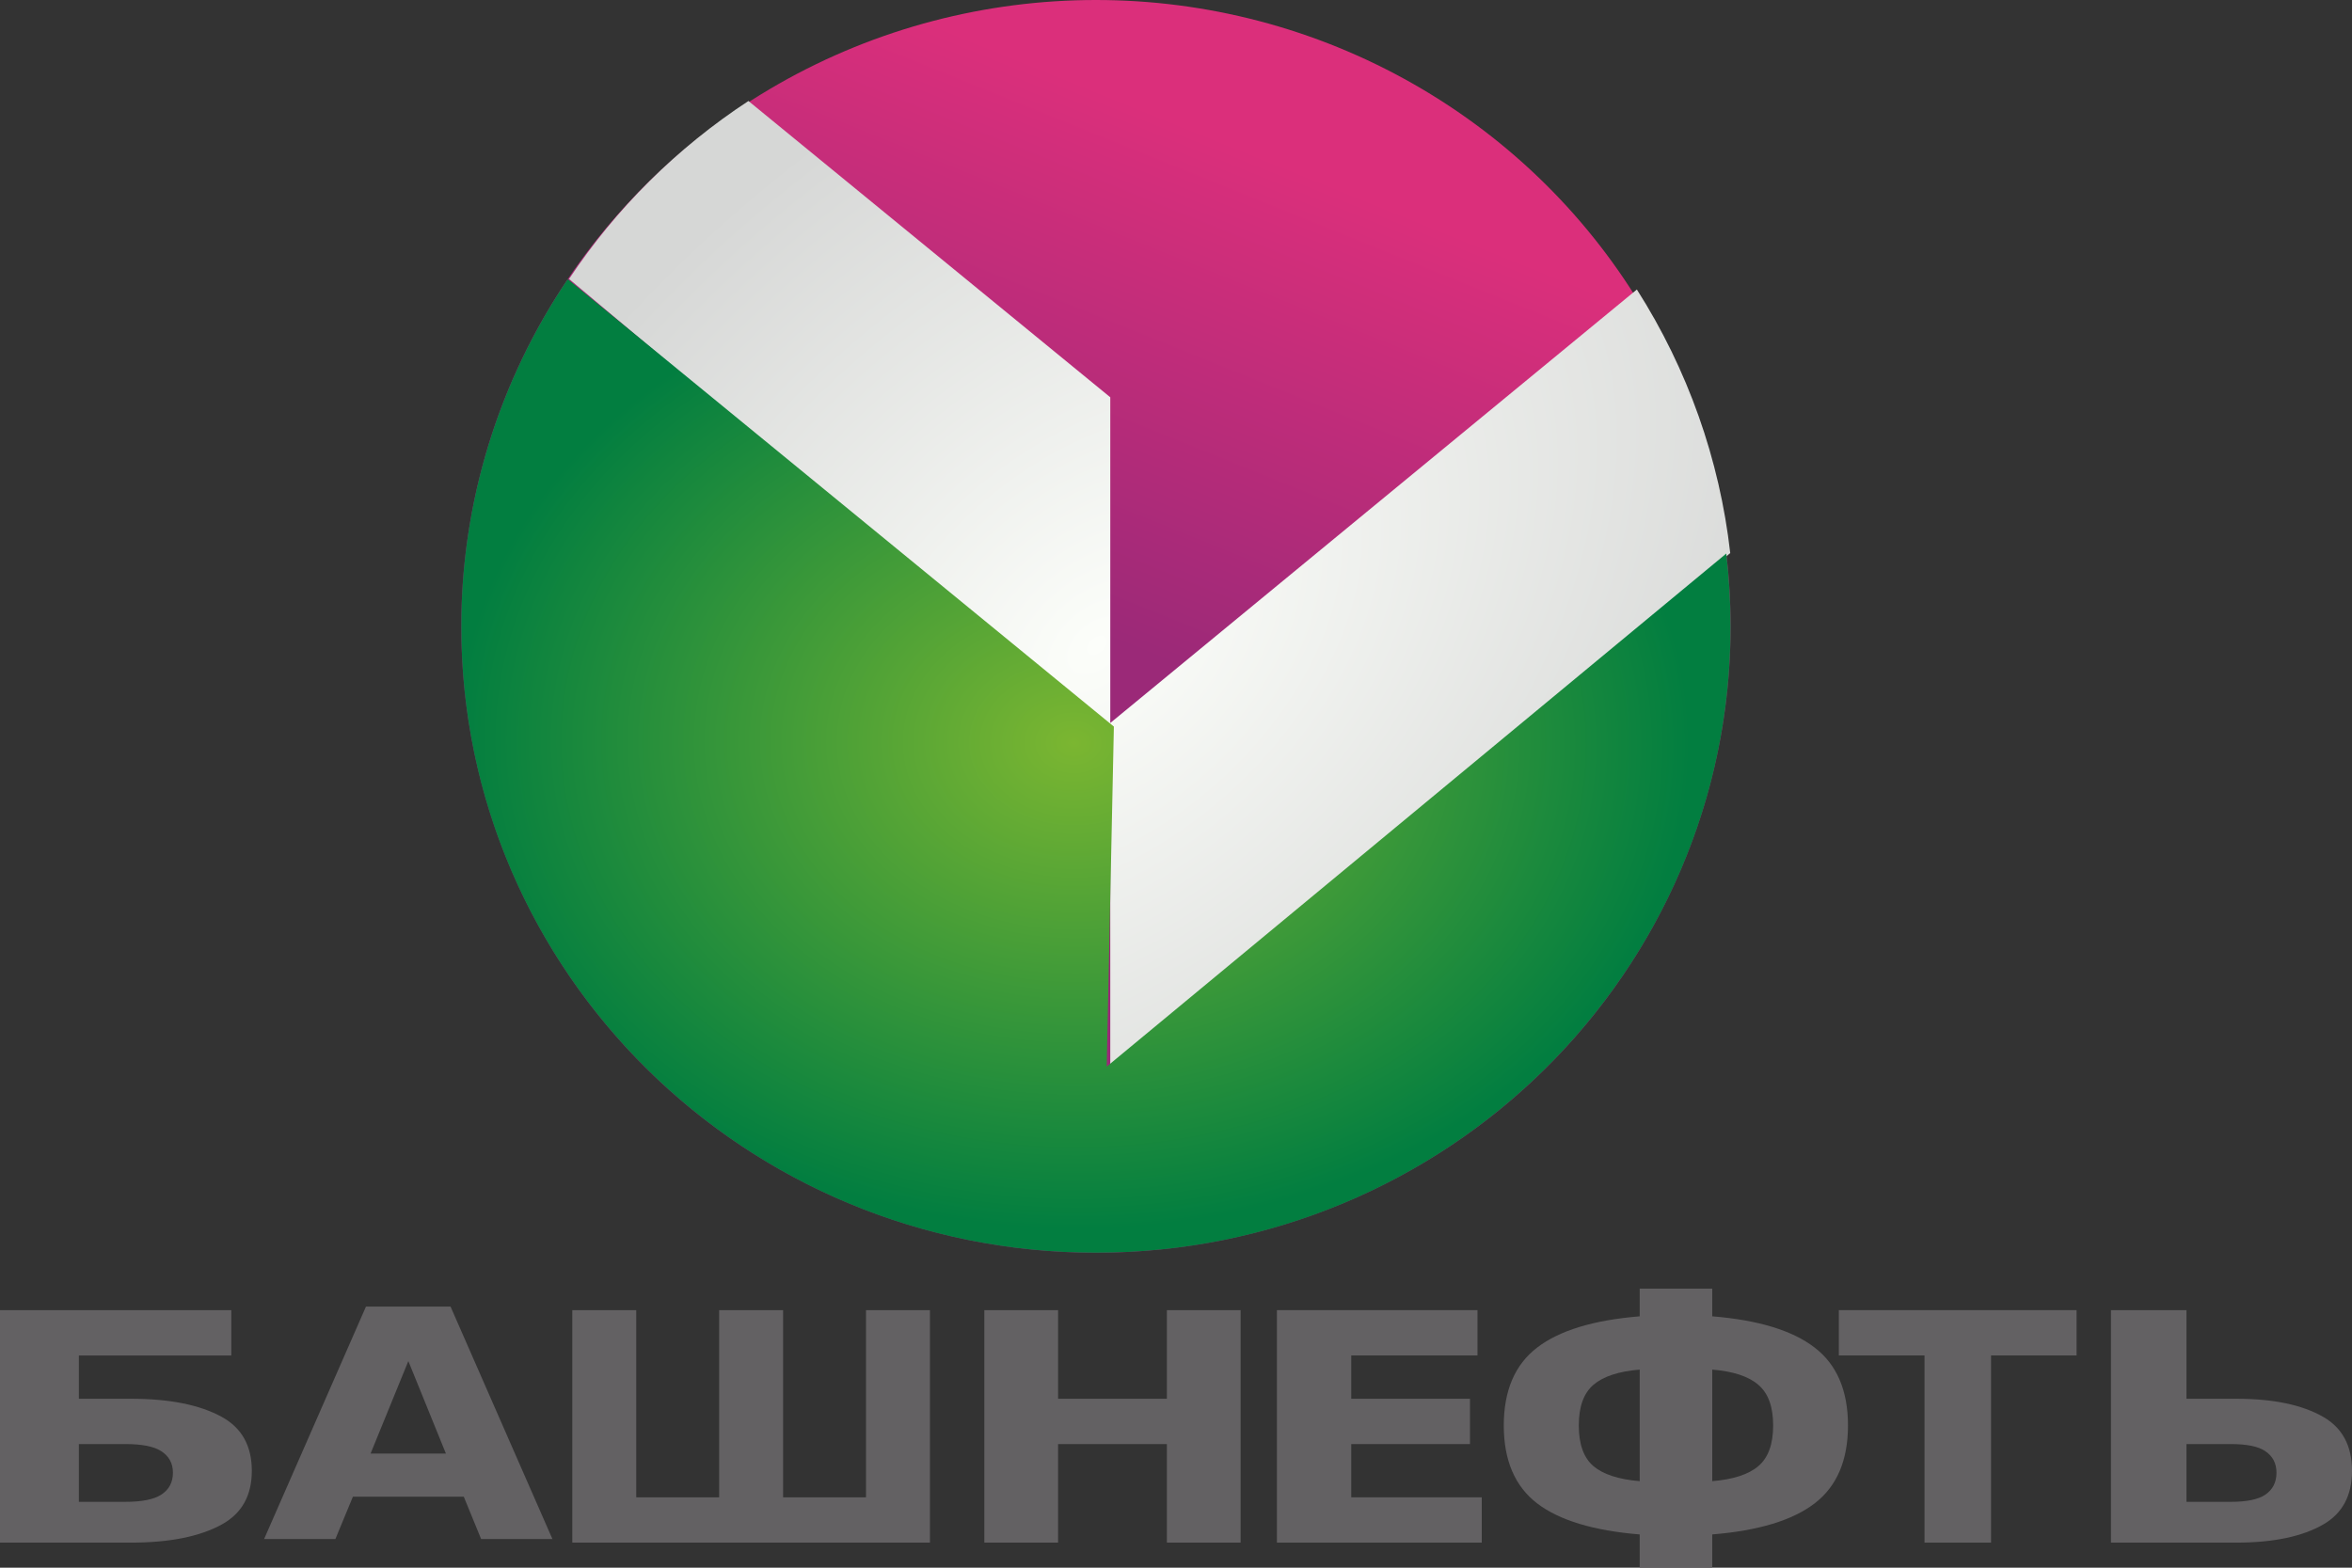 <?xml version="1.0" encoding="UTF-8"?> <!-- Generator: Adobe Illustrator 16.2.0, SVG Export Plug-In . SVG Version: 6.00 Build 0) --> <svg xmlns:dc="http://purl.org/dc/elements/1.1/" xmlns:cc="http://creativecommons.org/ns#" xmlns:rdf="http://www.w3.org/1999/02/22-rdf-syntax-ns#" xmlns:svg="http://www.w3.org/2000/svg" xmlns="http://www.w3.org/2000/svg" xmlns:xlink="http://www.w3.org/1999/xlink" version="1.1" id="svg15" x="0px" y="0px" width="210px" height="140px" viewBox="185 130 210 140" xml:space="preserve"><rect x="185" y="130" width="210" height="140" fill="#333333" stroke="none"/> <g> <path id="path128" fill="#636163" d="M196.178,264.119c1.474,0,2.542-0.209,3.2-0.627c0.709-0.453,1.062-1.112,1.062-1.975 c0-0.844-0.353-1.486-1.062-1.934c-0.647-0.416-1.713-0.623-3.2-0.623h-4.136v5.158H196.178z M196.688,267.762H185V247h20.652 v4.047h-13.609v3.867h4.646c3.452,0,6.159,0.542,8.124,1.627c1.78,0.982,2.671,2.586,2.671,4.811c0,2.206-0.891,3.8-2.671,4.783 C202.847,267.219,200.141,267.762,196.688,267.762z"></path> <path id="path130" fill="#636163" d="M226.409,263.661h-9.901l-1.563,3.782h-6.366l9.097-20.762h7.55l9.098,20.762h-6.366 L226.409,263.661z M218.086,259.809h6.728l-3.355-8.26L218.086,259.809z"></path> <path id="path132" fill="#636163" d="M254.92,263.716h7.401V247h5.709v20.762h-31.933V247h5.709v16.716h7.402V247h5.712V263.716z"></path> <path id="path134" fill="#636163" d="M272.886,247h6.585v7.914h9.714V247h6.585v20.762h-6.585v-8.801h-9.714v8.801h-6.585V247z"></path> <path id="path136" fill="#636163" d="M299.011,247h17.907v4.047h-11.271v3.867h10.601v4.047h-10.601v4.755H317.3v4.046h-18.289V247 z"></path> <path id="path138" fill="#636163" d="M325.964,257.301c0,1.667,0.433,2.875,1.296,3.621c0.877,0.744,2.254,1.194,4.142,1.351 v-9.963c-1.888,0.155-3.265,0.612-4.142,1.368C326.396,254.424,325.964,255.63,325.964,257.301z M343.317,257.301 c0-1.671-0.438-2.877-1.313-3.623c-0.863-0.756-2.238-1.213-4.125-1.368v9.963c1.887-0.156,3.262-0.606,4.125-1.351 C342.879,260.176,343.317,258.968,343.317,257.301z M331.401,245.082h6.478v2.47c4.119,0.335,7.167,1.265,9.141,2.789 c1.986,1.522,2.979,3.843,2.979,6.96c0,3.113-0.992,5.433-2.979,6.958c-1.974,1.514-5.021,2.436-9.141,2.771V270h-6.478v-2.97 c-4.118-0.336-7.171-1.258-9.155-2.771c-1.986-1.525-2.98-3.845-2.98-6.958c0-3.117,0.994-5.438,2.98-6.96 c1.984-1.524,5.037-2.454,9.155-2.789V245.082z"></path> <path id="path140" fill="#636163" d="M349.18,247h21.229v4.047h-7.636v16.715h-5.941v-16.715h-7.651V247z"></path> <path id="path142" fill="#636163" d="M384.178,264.119c1.412,0,2.434-0.209,3.064-0.627c0.677-0.453,1.015-1.112,1.015-1.975 c0-0.844-0.339-1.486-1.015-1.934c-0.619-0.416-1.641-0.623-3.064-0.623h-3.957v5.158H384.178z M395,261.352 c0,2.206-0.854,3.8-2.557,4.783c-1.879,1.084-4.471,1.627-7.774,1.627h-11.191V247h6.743v7.914h4.448 c3.304,0,5.896,0.542,7.774,1.627C394.146,257.523,395,259.127,395,261.352z"></path> <linearGradient id="path23_1_" gradientUnits="userSpaceOnUse" x1="811.521" y1="-129.28" x2="794.577" y2="-171.162" gradientTransform="matrix(1 0 0 -1 -511.967 15.369)"> <stop offset="0" style="stop-color:#DB2F7B"></stop> <stop offset="1" style="stop-color:#9B2978"></stop> </linearGradient> <ellipse id="path23" fill="url(#path23_1_)" cx="282.853" cy="185.936" rx="56.665" ry="55.936"></ellipse> <radialGradient id="path23-7_1_" cx="836.465" cy="-133.003" r="51.754" gradientTransform="matrix(1.142 -1.03 -0.661 -0.73 -760.227 952.107)" gradientUnits="userSpaceOnUse"> <stop offset="0" style="stop-color:#FCFEFA"></stop> <stop offset="1" style="stop-color:#D6D7D6"></stop> </radialGradient> <path id="path23-7" fill="url(#path23-7_1_)" d="M251.825,139.019c-6.371,4.176-11.817,9.582-16.017,15.892l48.324,40.612v30.366 l55.354-46.498c-0.947-8.364-3.799-16.409-8.337-23.537l-47.017,38.711v-29.087L251.825,139.019z"></path> <radialGradient id="path23-1_1_" cx="843.609" cy="250.69" r="56.575" gradientTransform="matrix(-0.973 -0.011 -0.009 0.768 1103.948 13.086)" gradientUnits="userSpaceOnUse"> <stop offset="0" style="stop-color:#7BB631"></stop> <stop offset="1" style="stop-color:#027E40"></stop> </radialGradient> <path id="path23-1" fill="url(#path23-1_1_)" d="M235.689,154.93c-6.198,9.185-9.505,19.972-9.505,31.007 c-0.001,30.893,25.372,55.936,56.667,55.936c31.296,0,56.666-25.043,56.666-55.936c0-2.173-0.129-4.346-0.383-6.504l-55.321,45.819 l0.64-30.367L235.689,154.93z"></path> </g> </svg> 